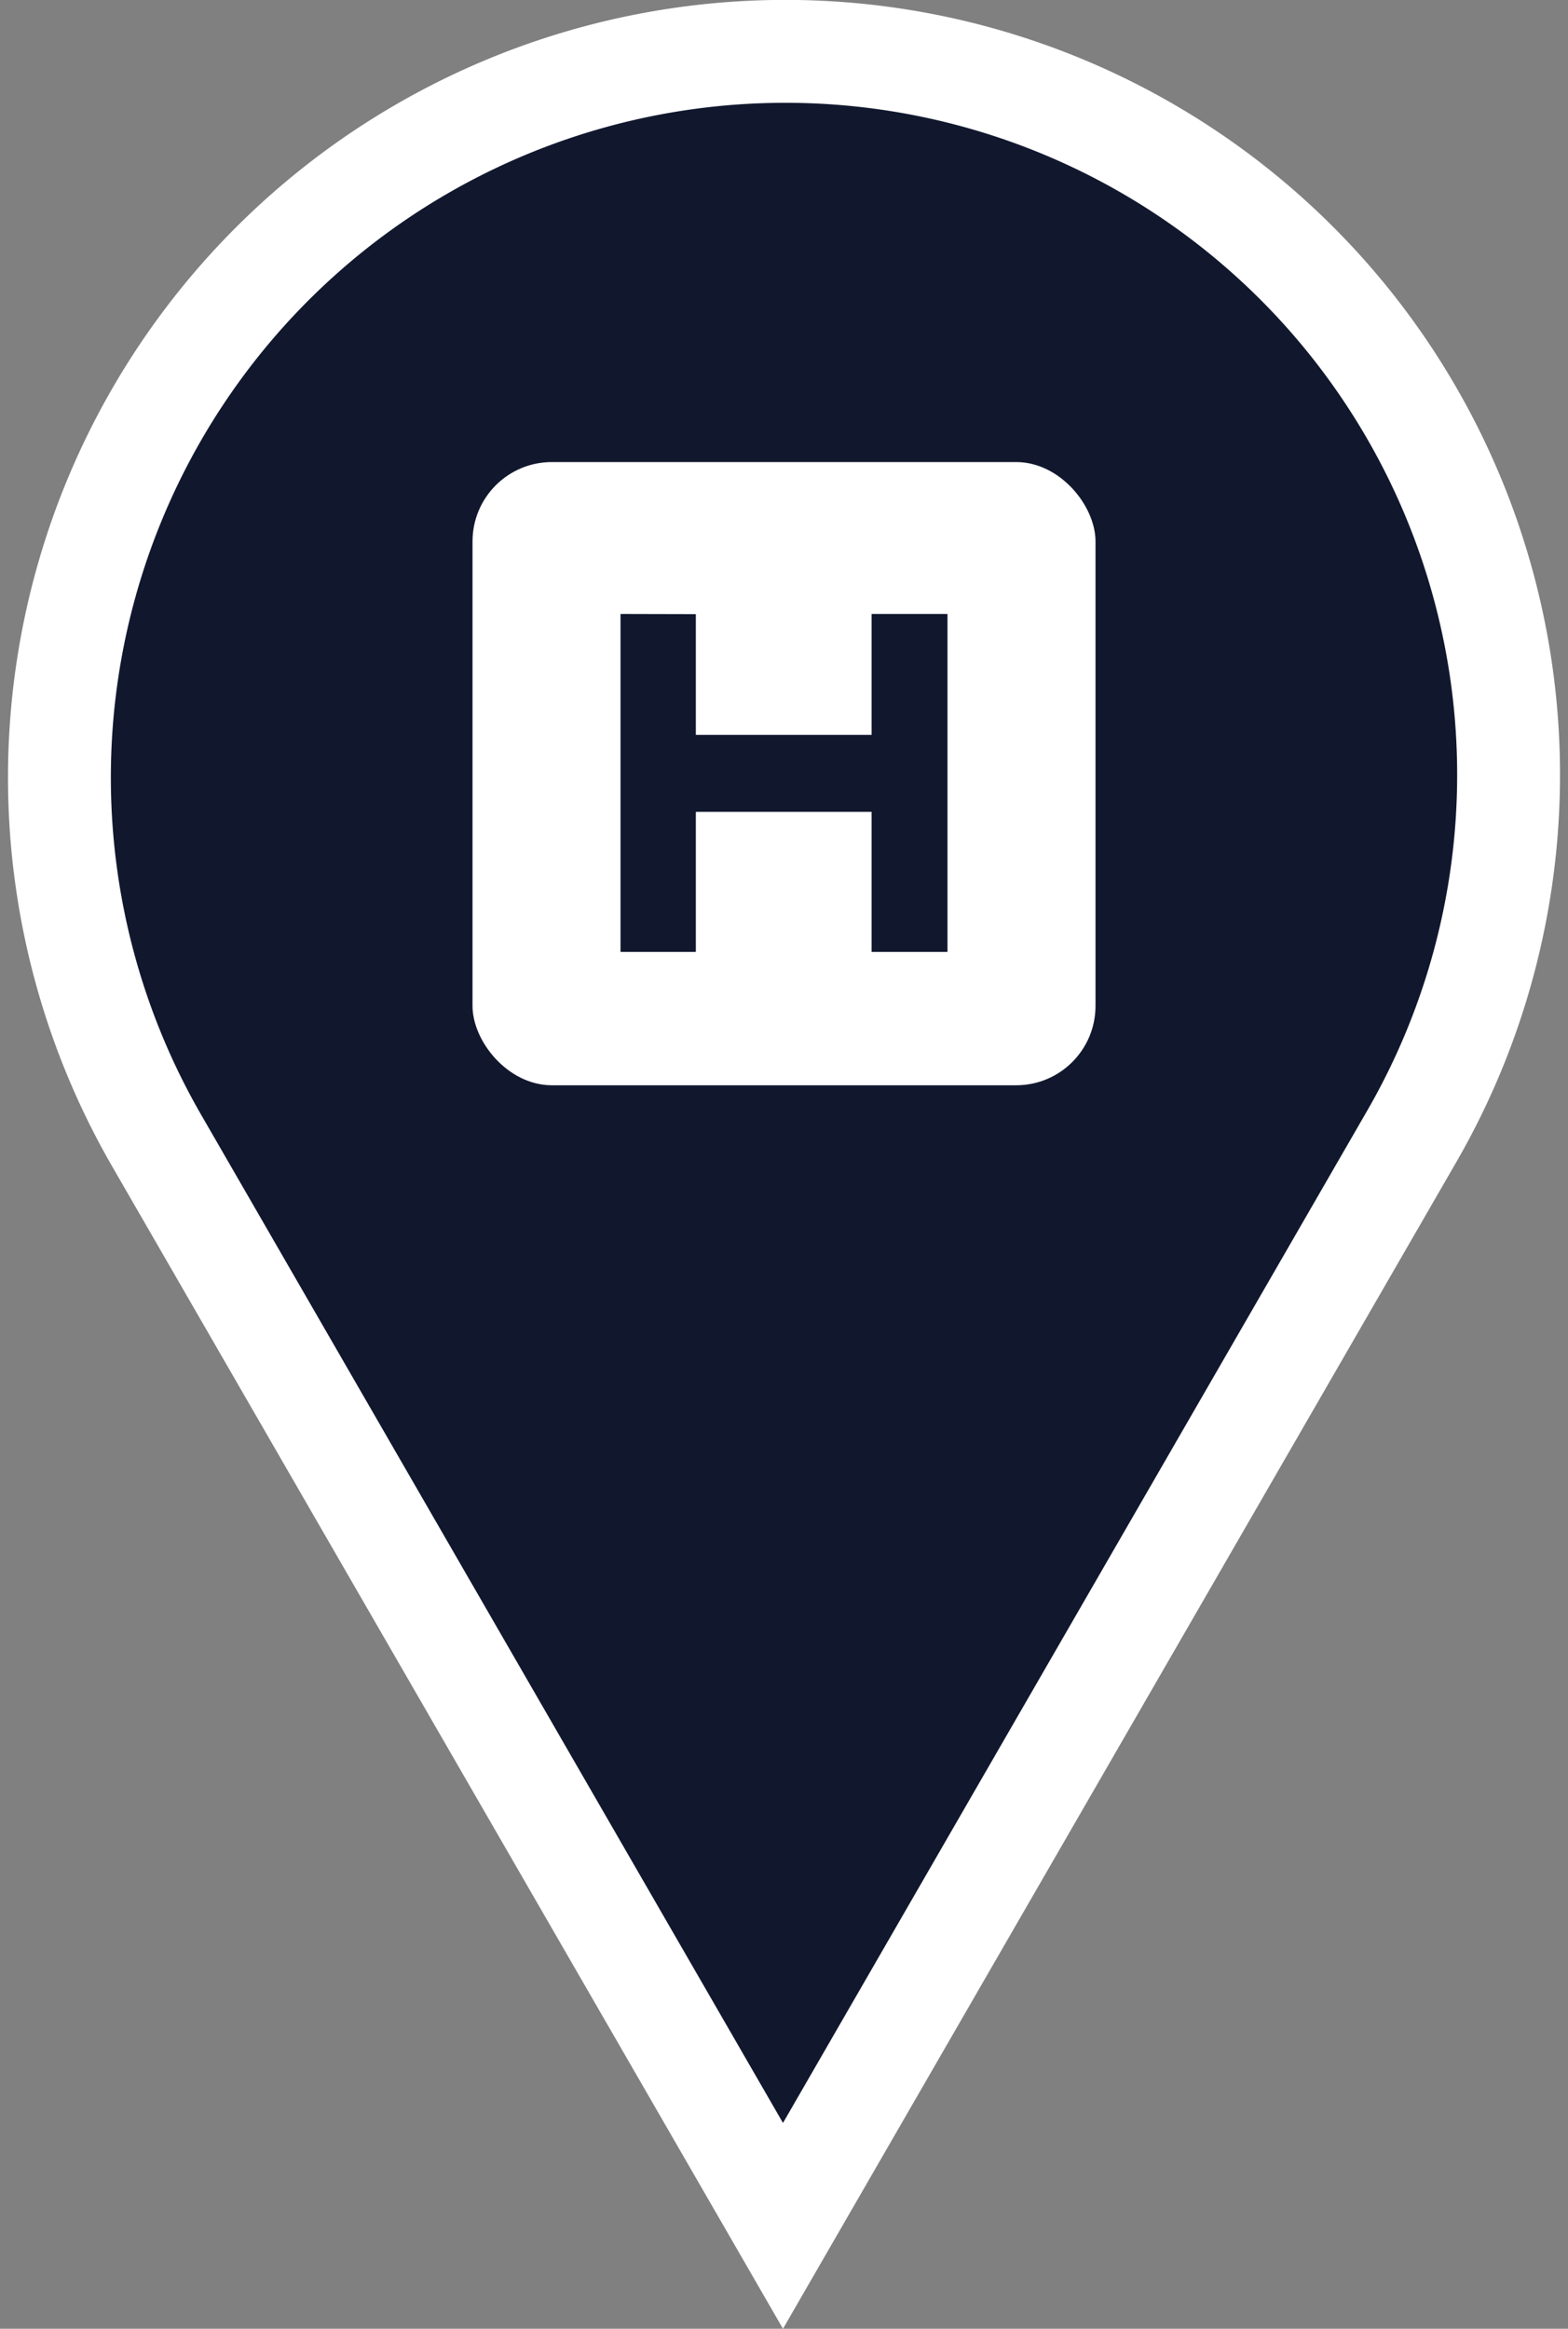 <svg xmlns="http://www.w3.org/2000/svg" width="43.218" height="64.163" viewBox="0 0 43.218 64.163">
  <rect x="0" y="0" width="43.218" height="64.163" fill="#808080" stroke="none"/>
  <g id="Raggruppa_3402" data-name="Raggruppa 3402" transform="translate(1.609 1.417)">
    <path id="Tracciato_599" data-name="Tracciato 599" d="M448.726-38.709l17.328-30.013a19.932,19.932,0,0,0-17.262-29.9h0a20.008,20.008,0,0,0-17.328,30.013Z" transform="translate(-428.754 98.62)" fill="#11182e" stroke="#fff" stroke-miterlimit="10" stroke-width="2.835"/>
    <rect id="Rettangolo_3008" data-name="Rettangolo 3008" width="17.171" height="17.171" rx="2.186" transform="translate(11.415 11.314)" fill="#fff"/>
    <g id="Raggruppa_3401" data-name="Raggruppa 3401" transform="translate(15.494 15.504)">
      <path id="Tracciato_600" data-name="Tracciato 600" d="M449.57-79.627V-76.3h4.844v-3.332h2.092v9.312h-2.092v-3.86H449.57v3.86h-2.076v-9.312Z" transform="translate(-447.494 79.627)" fill="#11182e"/>
    </g>
  </g>
</svg>
